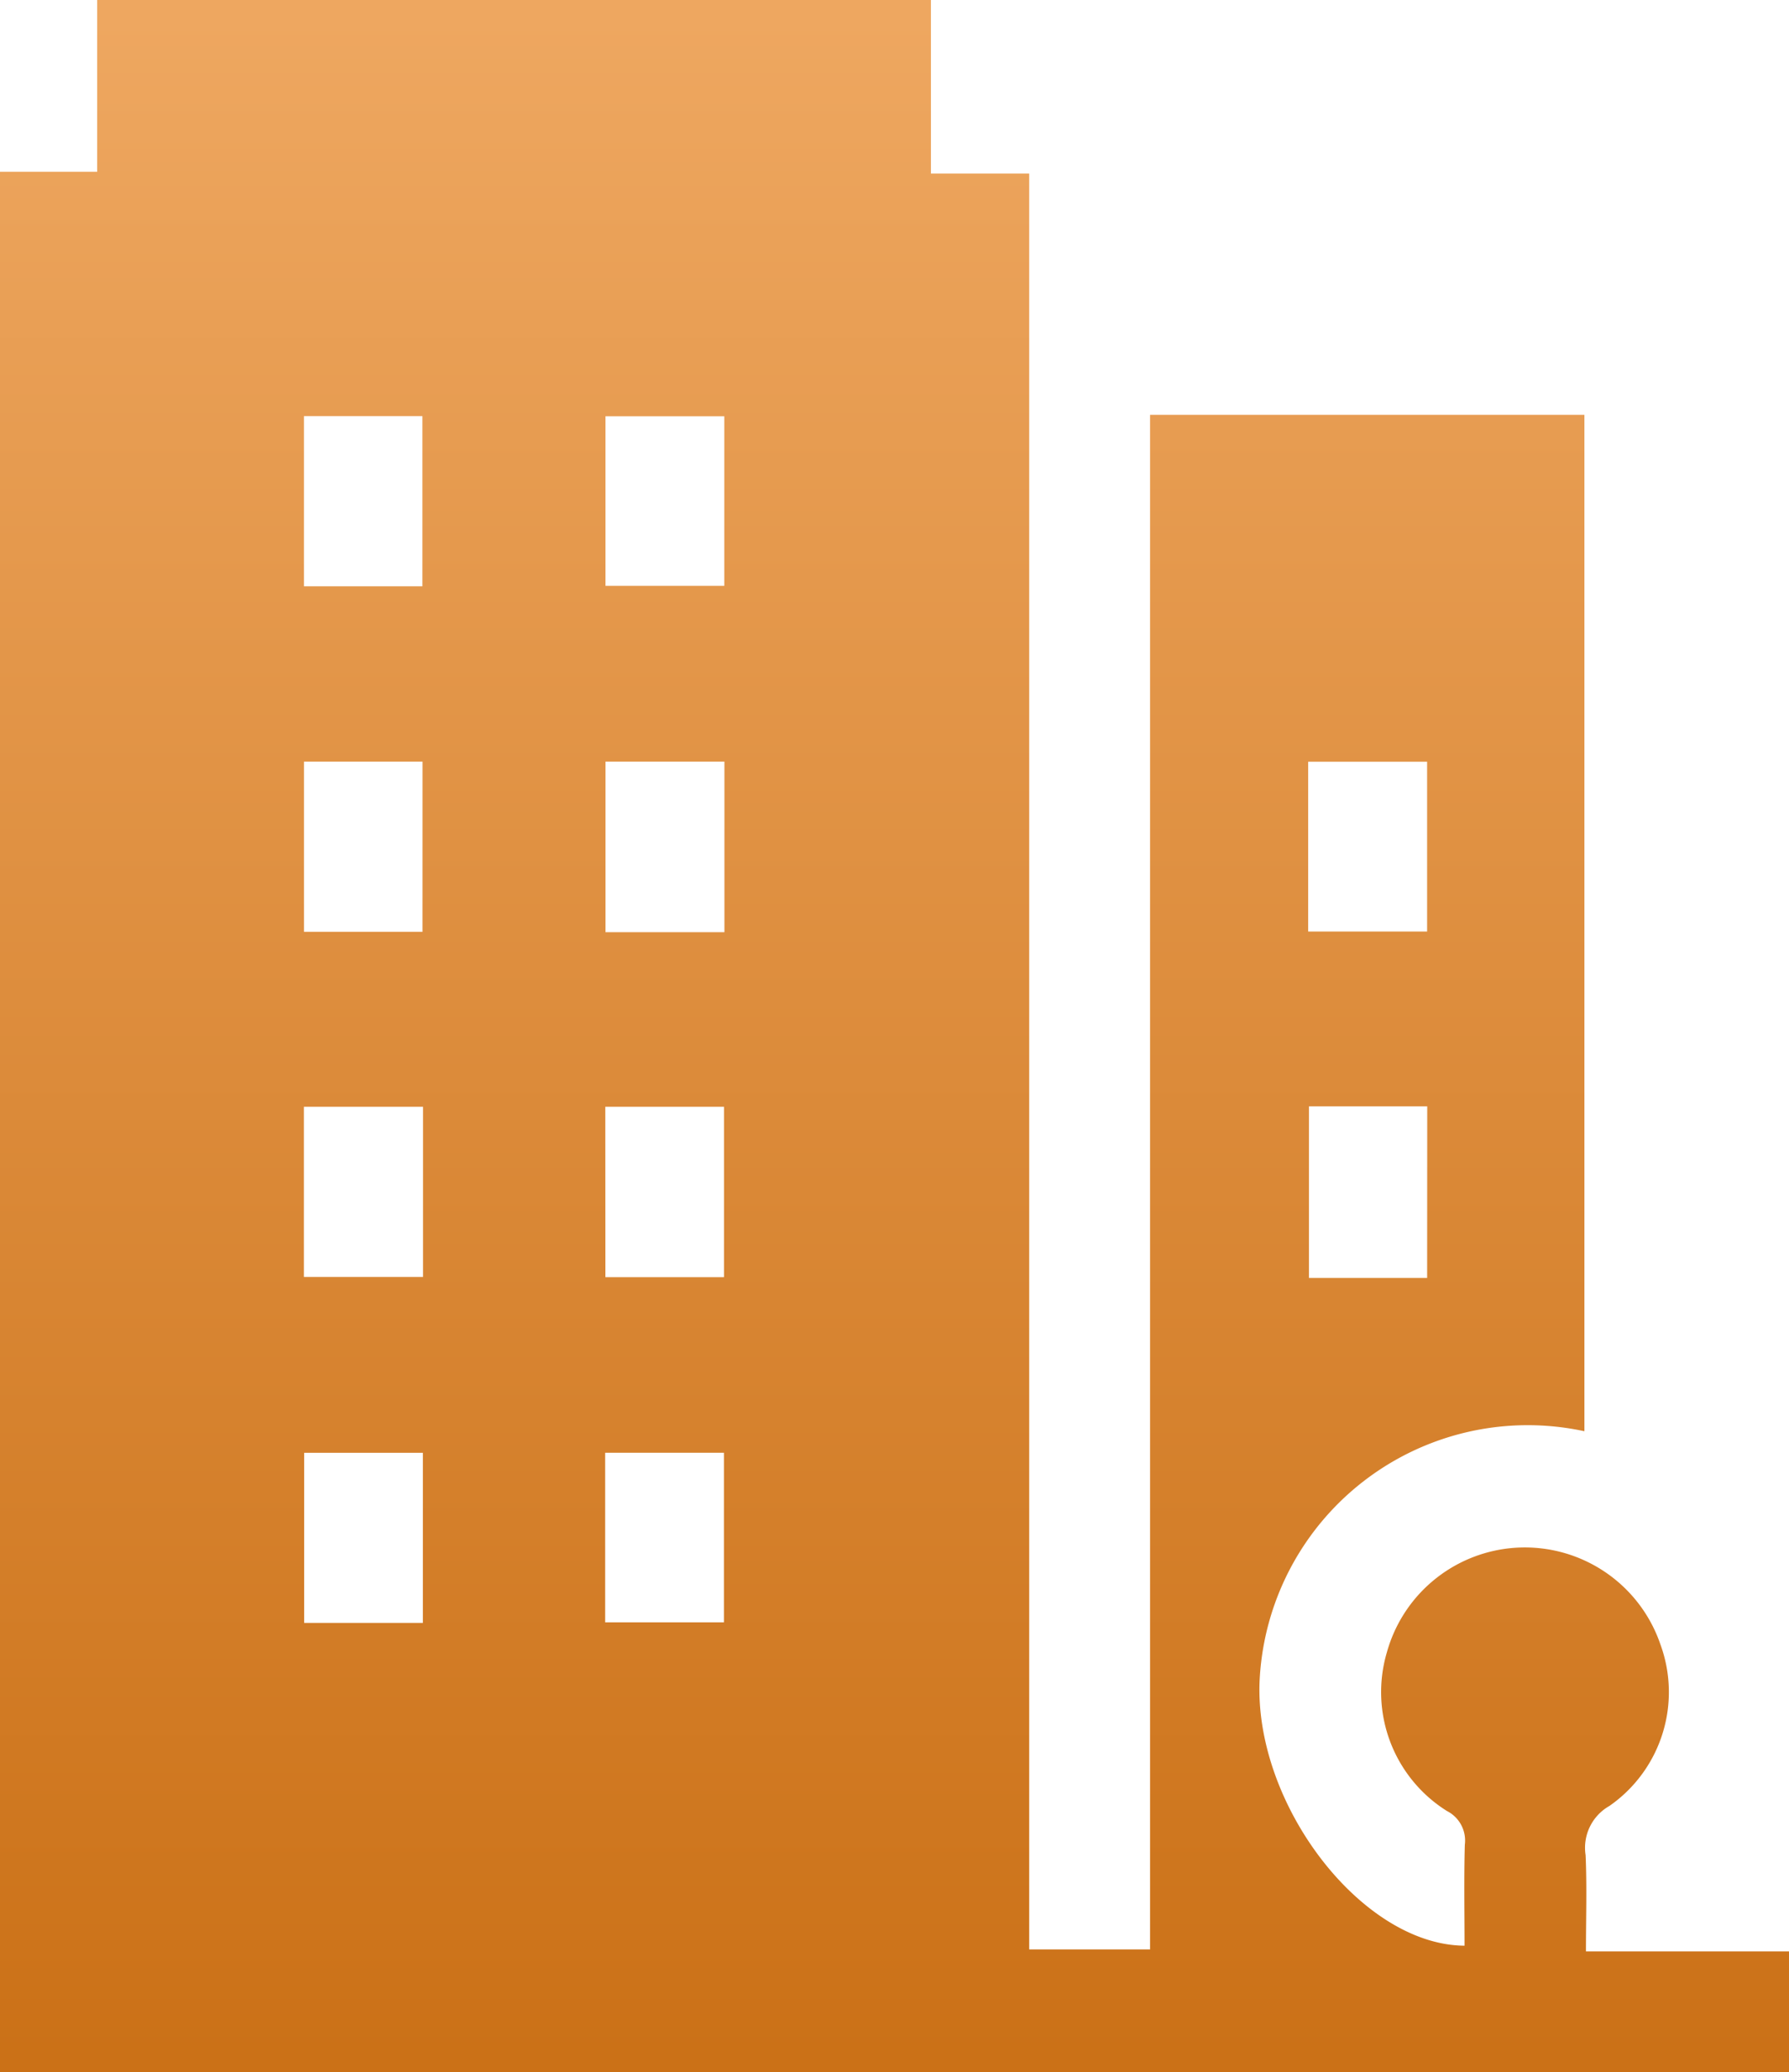 <svg id="Group_6735" data-name="Group 6735" xmlns="http://www.w3.org/2000/svg" xmlns:xlink="http://www.w3.org/1999/xlink" width="62.166" height="72" viewBox="0 0 62.166 72">
  <defs>
    <linearGradient id="linear-gradient" x1="0.5" x2="0.5" y2="1" gradientUnits="objectBoundingBox">
      <stop offset="0" stop-color="#eea760"/>
      <stop offset="1" stop-color="#cb7117"/>
    </linearGradient>
    <clipPath id="clip-path">
      <rect id="Rectangle_3671" data-name="Rectangle 3671" width="62.166" height="72" fill="url(#linear-gradient)"/>
    </clipPath>
  </defs>
  <g id="Group_6734" data-name="Group 6734" clip-path="url(#clip-path)">
    <path id="Path_8910" data-name="Path 8910" d="M3.376,0H32.349V6.029h3.415v61.7h4.2V14.413H55.057V49.726A9.328,9.328,0,0,0,43.77,58.4c-.183,4.3,3.552,9.177,7.121,9.2,0-1.169-.022-2.339.01-3.507a1.15,1.15,0,0,0-.622-1.173,4.875,4.875,0,0,1-2.088-5.507,4.977,4.977,0,0,1,9.508-.277,4.819,4.819,0,0,1-1.772,5.608,1.669,1.669,0,0,0-.829,1.71c.048,1.088.012,2.179.012,3.343h7.056V72H0V5.97H3.376ZM45.458,32.365h4.133v-5.9H45.458ZM14.7,38.454h-4.14v5.913H14.7Zm6.337,5.919h4.121v-5.92H21.034Zm28.558-5.934H45.485V44.4h4.107ZM14.682,26.461H10.563v5.915h4.118Zm10.491,0H21.041v5.927h4.132ZM10.562,20.371h4.116V14.457H10.562Zm10.478-.017h4.129V14.463H21.04ZM14.694,50.475H10.57v5.911h4.124Zm6.335,5.89h4.127V50.474H21.029Z" fill="url(#linear-gradient)"/>
  </g>
</svg>
